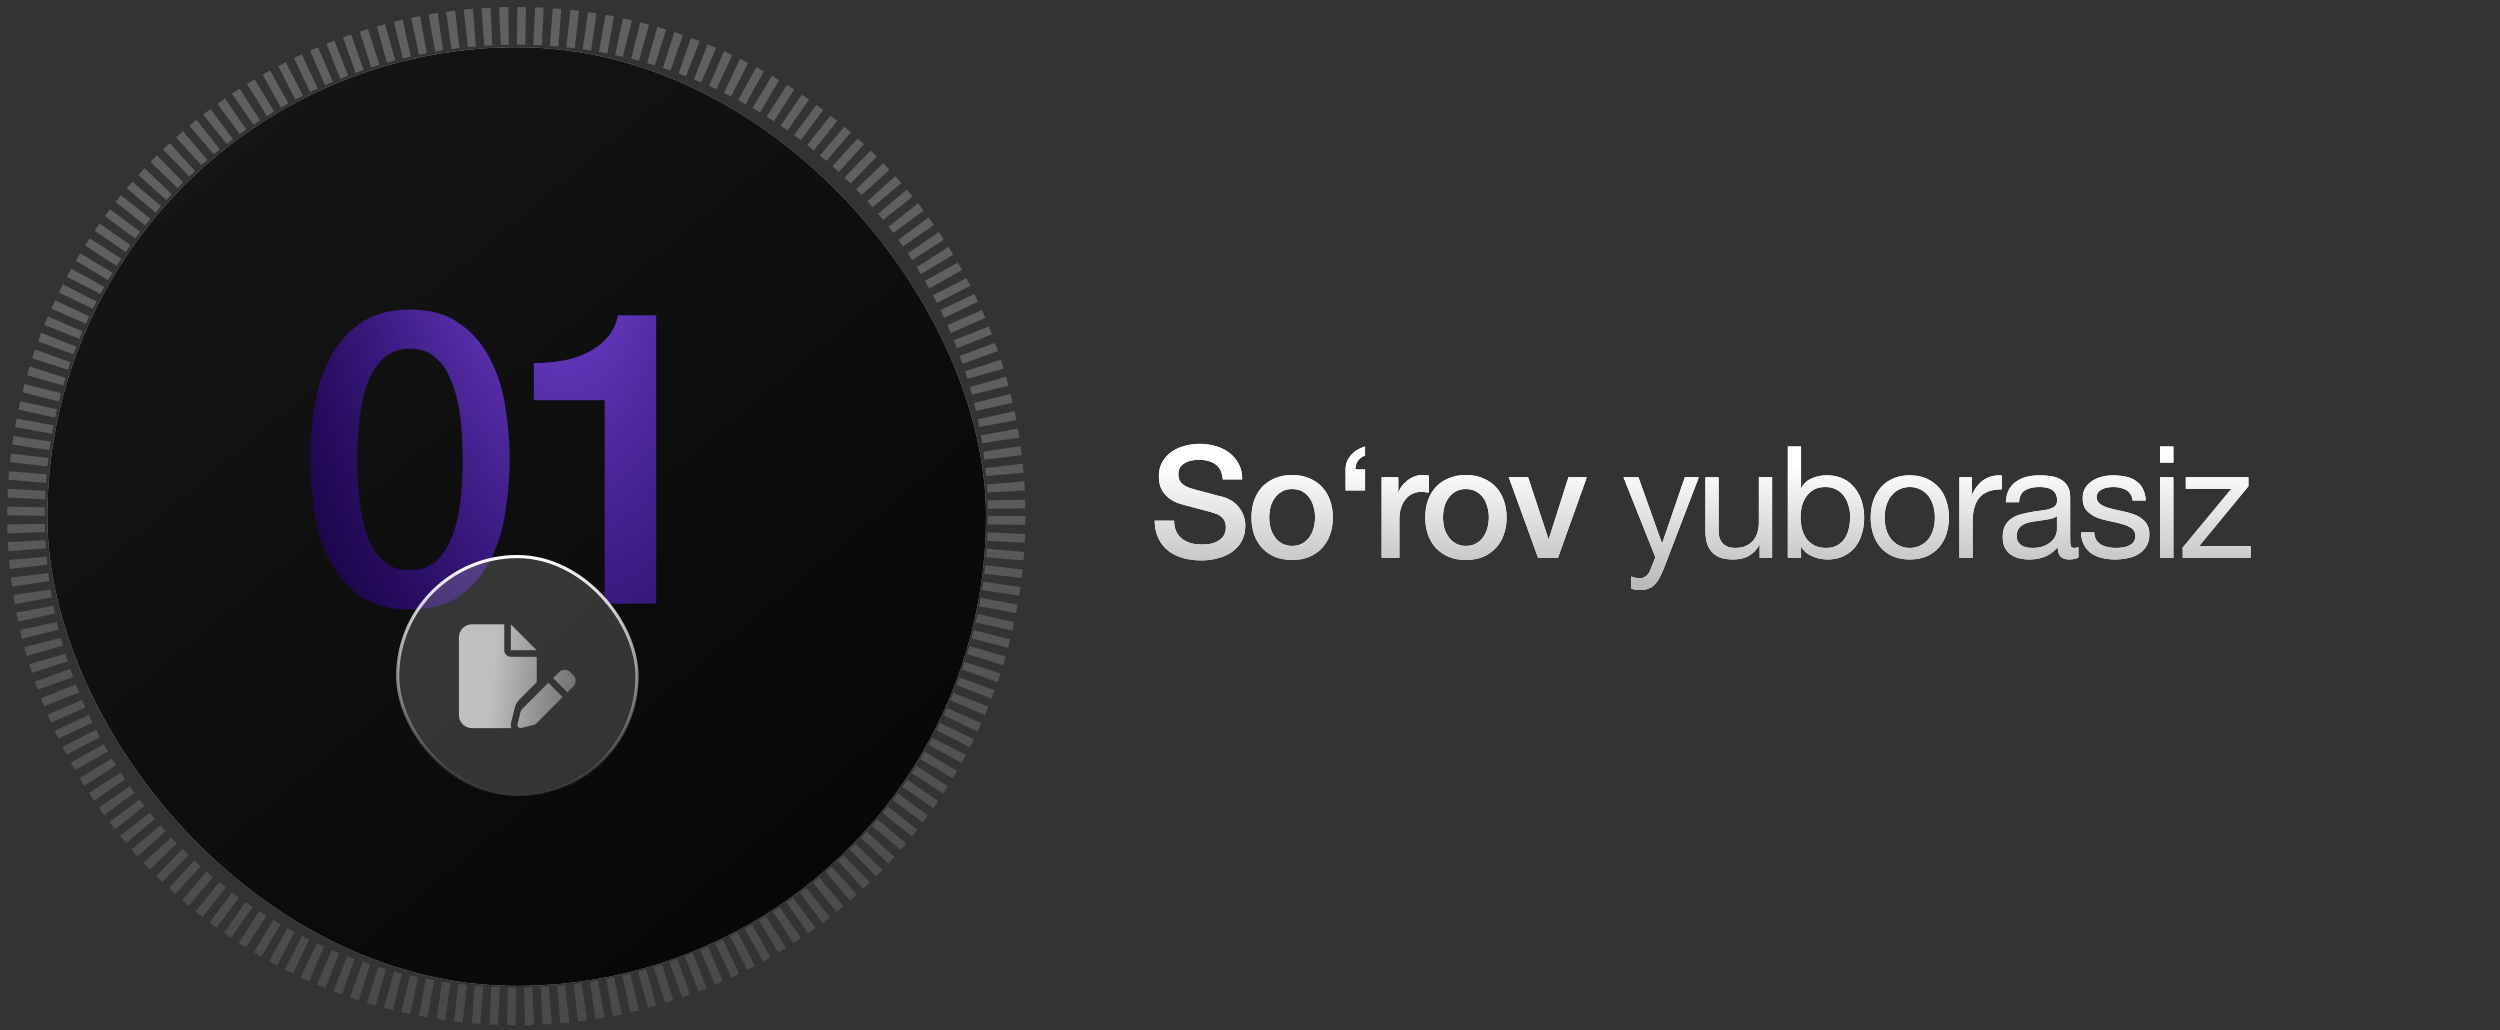 <?xml version="1.0" encoding="UTF-8"?> <svg xmlns="http://www.w3.org/2000/svg" width="330" height="136" viewBox="0 0 330 136" fill="none"><rect x="0" y="0" width="330" height="136" fill="#333333" stroke="none"/><circle cx="68.152" cy="68.125" r="64.724" stroke="url(#paint0_linear_0_1223)" stroke-opacity="0.22" stroke-width="4.971" stroke-dasharray="1.13 1.13"></circle><g clip-path="url(#clip0_0_1223)"><circle cx="68.202" cy="68.189" r="61.951" fill="#D9D9D9"></circle><circle cx="68.202" cy="68.189" r="61.951" fill="url(#paint1_linear_0_1223)"></circle><circle cx="68.202" cy="68.189" r="61.951" fill="black" fill-opacity="0.2"></circle><path d="M54.118 40.862C56.837 40.862 59.048 41.497 60.752 42.766C62.492 43.998 63.833 45.593 64.776 47.551C65.754 49.472 66.407 51.593 66.733 53.913C67.096 56.233 67.277 58.48 67.277 60.656C67.277 62.831 67.096 65.078 66.733 67.398C66.407 69.718 65.754 71.857 64.776 73.815C63.833 75.736 62.492 77.331 60.752 78.6C59.048 79.832 56.837 80.449 54.118 80.449C51.399 80.449 49.169 79.832 47.429 78.6C45.725 77.331 44.384 75.736 43.405 73.815C42.463 71.857 41.81 69.718 41.448 67.398C41.122 65.078 40.959 62.831 40.959 60.656C40.959 58.48 41.122 56.233 41.448 53.913C41.81 51.593 42.463 49.472 43.405 47.551C44.384 45.593 45.725 43.998 47.429 42.766C49.169 41.497 51.399 40.862 54.118 40.862ZM54.118 75.283C55.459 75.283 56.583 74.902 57.489 74.141C58.395 73.344 59.102 72.292 59.61 70.987C60.154 69.646 60.534 68.087 60.752 66.311C60.969 64.534 61.078 62.649 61.078 60.656C61.078 58.662 60.969 56.795 60.752 55.055C60.534 53.278 60.154 51.72 59.61 50.378C59.102 49.037 58.395 47.986 57.489 47.224C56.583 46.427 55.459 46.028 54.118 46.028C52.74 46.028 51.598 46.427 50.692 47.224C49.822 47.986 49.115 49.037 48.571 50.378C48.064 51.72 47.701 53.278 47.484 55.055C47.266 56.795 47.157 58.662 47.157 60.656C47.157 62.649 47.266 64.534 47.484 66.311C47.701 68.087 48.064 69.646 48.571 70.987C49.115 72.292 49.822 73.344 50.692 74.141C51.598 74.902 52.74 75.283 54.118 75.283ZM70.467 47.931C71.772 47.931 73.041 47.822 74.273 47.605C75.506 47.388 76.612 47.025 77.59 46.517C78.605 46.01 79.457 45.357 80.146 44.56C80.871 43.762 81.342 42.784 81.56 41.624H86.617V79.688H79.82V52.825H70.467V47.931Z" fill="#1A0545"></path><path d="M54.118 40.862C56.837 40.862 59.048 41.497 60.752 42.766C62.492 43.998 63.833 45.593 64.776 47.551C65.754 49.472 66.407 51.593 66.733 53.913C67.096 56.233 67.277 58.48 67.277 60.656C67.277 62.831 67.096 65.078 66.733 67.398C66.407 69.718 65.754 71.857 64.776 73.815C63.833 75.736 62.492 77.331 60.752 78.6C59.048 79.832 56.837 80.449 54.118 80.449C51.399 80.449 49.169 79.832 47.429 78.6C45.725 77.331 44.384 75.736 43.405 73.815C42.463 71.857 41.81 69.718 41.448 67.398C41.122 65.078 40.959 62.831 40.959 60.656C40.959 58.48 41.122 56.233 41.448 53.913C41.81 51.593 42.463 49.472 43.405 47.551C44.384 45.593 45.725 43.998 47.429 42.766C49.169 41.497 51.399 40.862 54.118 40.862ZM54.118 75.283C55.459 75.283 56.583 74.902 57.489 74.141C58.395 73.344 59.102 72.292 59.61 70.987C60.154 69.646 60.534 68.087 60.752 66.311C60.969 64.534 61.078 62.649 61.078 60.656C61.078 58.662 60.969 56.795 60.752 55.055C60.534 53.278 60.154 51.72 59.61 50.378C59.102 49.037 58.395 47.986 57.489 47.224C56.583 46.427 55.459 46.028 54.118 46.028C52.74 46.028 51.598 46.427 50.692 47.224C49.822 47.986 49.115 49.037 48.571 50.378C48.064 51.72 47.701 53.278 47.484 55.055C47.266 56.795 47.157 58.662 47.157 60.656C47.157 62.649 47.266 64.534 47.484 66.311C47.701 68.087 48.064 69.646 48.571 70.987C49.115 72.292 49.822 73.344 50.692 74.141C51.598 74.902 52.74 75.283 54.118 75.283ZM70.467 47.931C71.772 47.931 73.041 47.822 74.273 47.605C75.506 47.388 76.612 47.025 77.59 46.517C78.605 46.01 79.457 45.357 80.146 44.56C80.871 43.762 81.342 42.784 81.56 41.624H86.617V79.688H79.82V52.825H70.467V47.931Z" fill="url(#paint2_radial_0_1223)"></path><rect x="52.494" y="73.467" width="31.587" height="31.587" rx="15.793" fill="#B1B1B1" fill-opacity="0.25"></rect><rect x="52.494" y="73.467" width="31.587" height="31.587" rx="15.793" stroke="url(#paint3_linear_0_1223)" stroke-width="0.417"></rect><g clip-path="url(#clip1_0_1223)"><path d="M60.573 84.118C60.573 83.172 61.342 82.403 62.287 82.403H66.573V85.832C66.573 86.306 66.956 86.689 67.43 86.689H70.859V90.056L68.534 92.381C68.258 92.657 68.065 93 67.971 93.377L67.47 95.384C67.409 95.63 67.422 95.887 67.505 96.12L62.287 96.118C61.342 96.118 60.573 95.349 60.573 94.403V84.118ZM70.859 85.832H67.43V82.403L70.859 85.832ZM75.3 88.717L75.686 89.102C76.103 89.52 76.103 90.198 75.686 90.618L74.898 91.406L72.996 89.504L73.784 88.717C74.202 88.299 74.879 88.299 75.3 88.717ZM68.928 93.573L72.388 90.112L74.29 92.014L70.829 95.472C70.719 95.582 70.583 95.66 70.43 95.697L68.82 96.099C68.673 96.136 68.52 96.094 68.413 95.986C68.306 95.879 68.263 95.727 68.301 95.579L68.703 93.969C68.74 93.819 68.818 93.68 68.928 93.57V93.573Z" fill="black"></path><path d="M60.573 84.118C60.573 83.172 61.342 82.403 62.287 82.403H66.573V85.832C66.573 86.306 66.956 86.689 67.43 86.689H70.859V90.056L68.534 92.381C68.258 92.657 68.065 93 67.971 93.377L67.47 95.384C67.409 95.63 67.422 95.887 67.505 96.12L62.287 96.118C61.342 96.118 60.573 95.349 60.573 94.403V84.118ZM70.859 85.832H67.43V82.403L70.859 85.832ZM75.3 88.717L75.686 89.102C76.103 89.52 76.103 90.198 75.686 90.618L74.898 91.406L72.996 89.504L73.784 88.717C74.202 88.299 74.879 88.299 75.3 88.717ZM68.928 93.573L72.388 90.112L74.29 92.014L70.829 95.472C70.719 95.582 70.583 95.66 70.43 95.697L68.82 96.099C68.673 96.136 68.52 96.094 68.413 95.986C68.306 95.879 68.263 95.727 68.301 95.579L68.703 93.969C68.74 93.819 68.818 93.68 68.928 93.57V93.573Z" fill="url(#paint4_linear_0_1223)" fill-opacity="0.75"></path></g></g><path d="M154.983 68.729C154.983 69.291 155.079 69.771 155.271 70.169C155.463 70.567 155.73 70.896 156.073 71.156C156.416 71.403 156.807 71.588 157.246 71.712C157.698 71.822 158.185 71.876 158.706 71.876C159.269 71.876 159.749 71.815 160.146 71.691C160.544 71.554 160.866 71.383 161.113 71.177C161.36 70.971 161.538 70.738 161.648 70.478C161.758 70.203 161.813 69.929 161.813 69.655C161.813 69.092 161.682 68.681 161.422 68.42C161.175 68.146 160.901 67.954 160.599 67.844C160.078 67.652 159.468 67.474 158.768 67.31C158.082 67.131 157.232 66.905 156.217 66.631C155.586 66.466 155.058 66.254 154.633 65.993C154.222 65.719 153.893 65.417 153.646 65.088C153.399 64.759 153.221 64.409 153.111 64.039C153.015 63.668 152.967 63.291 152.967 62.907C152.967 62.167 153.118 61.529 153.42 60.994C153.735 60.446 154.146 59.993 154.654 59.636C155.161 59.28 155.737 59.019 156.382 58.855C157.026 58.676 157.678 58.587 158.336 58.587C159.104 58.587 159.824 58.69 160.496 58.896C161.182 59.088 161.778 59.383 162.286 59.78C162.807 60.178 163.218 60.672 163.52 61.262C163.822 61.838 163.973 62.51 163.973 63.278H161.401C161.333 62.331 161.01 61.666 160.434 61.282C159.858 60.884 159.125 60.686 158.233 60.686C157.932 60.686 157.623 60.72 157.308 60.788C156.992 60.843 156.704 60.946 156.444 61.097C156.183 61.234 155.964 61.426 155.785 61.673C155.621 61.92 155.538 62.228 155.538 62.599C155.538 63.12 155.696 63.531 156.012 63.833C156.341 64.121 156.766 64.34 157.287 64.491C157.342 64.505 157.554 64.567 157.925 64.676C158.309 64.772 158.734 64.882 159.2 65.006C159.666 65.129 160.119 65.252 160.558 65.376C161.01 65.486 161.333 65.568 161.525 65.623C162.005 65.774 162.423 65.979 162.78 66.24C163.136 66.5 163.431 66.802 163.664 67.145C163.911 67.474 164.089 67.831 164.199 68.215C164.322 68.599 164.384 68.983 164.384 69.367C164.384 70.19 164.213 70.896 163.87 71.486C163.541 72.062 163.102 72.535 162.553 72.905C162.005 73.275 161.381 73.543 160.681 73.707C159.982 73.886 159.269 73.975 158.542 73.975C157.705 73.975 156.917 73.872 156.176 73.666C155.436 73.46 154.791 73.145 154.242 72.72C153.694 72.295 153.255 71.753 152.926 71.095C152.597 70.423 152.425 69.634 152.412 68.729H154.983ZM170.565 73.913C169.714 73.913 168.953 73.776 168.281 73.502C167.623 73.214 167.061 72.823 166.594 72.329C166.142 71.835 165.792 71.246 165.545 70.56C165.312 69.874 165.195 69.12 165.195 68.297C165.195 67.488 165.312 66.74 165.545 66.055C165.792 65.369 166.142 64.779 166.594 64.286C167.061 63.792 167.623 63.408 168.281 63.134C168.953 62.846 169.714 62.702 170.565 62.702C171.415 62.702 172.169 62.846 172.827 63.134C173.499 63.408 174.062 63.792 174.514 64.286C174.981 64.779 175.33 65.369 175.563 66.055C175.81 66.74 175.934 67.488 175.934 68.297C175.934 69.12 175.81 69.874 175.563 70.56C175.33 71.246 174.981 71.835 174.514 72.329C174.062 72.823 173.499 73.214 172.827 73.502C172.169 73.776 171.415 73.913 170.565 73.913ZM170.565 72.062C171.086 72.062 171.538 71.952 171.922 71.732C172.306 71.513 172.622 71.225 172.869 70.868C173.115 70.512 173.294 70.114 173.403 69.675C173.527 69.223 173.589 68.763 173.589 68.297C173.589 67.844 173.527 67.392 173.403 66.939C173.294 66.487 173.115 66.089 172.869 65.746C172.622 65.39 172.306 65.102 171.922 64.882C171.538 64.663 171.086 64.553 170.565 64.553C170.043 64.553 169.591 64.663 169.207 64.882C168.823 65.102 168.507 65.39 168.261 65.746C168.014 66.089 167.829 66.487 167.705 66.939C167.595 67.392 167.541 67.844 167.541 68.297C167.541 68.763 167.595 69.223 167.705 69.675C167.829 70.114 168.014 70.512 168.261 70.868C168.507 71.225 168.823 71.513 169.207 71.732C169.591 71.952 170.043 72.062 170.565 72.062ZM180.187 60.13C179.776 60.281 179.46 60.514 179.241 60.83C179.035 61.145 178.932 61.522 178.932 61.961H180.187V64.738H177.616V61.961C177.616 61.577 177.684 61.22 177.822 60.891C177.959 60.562 178.144 60.274 178.377 60.027C178.61 59.767 178.878 59.547 179.179 59.369C179.495 59.191 179.831 59.047 180.187 58.937V60.13ZM182.374 62.99H184.576V65.047H184.617C184.685 64.759 184.816 64.478 185.008 64.203C185.213 63.929 185.453 63.682 185.728 63.463C186.016 63.23 186.331 63.044 186.674 62.907C187.017 62.77 187.366 62.702 187.723 62.702C187.997 62.702 188.182 62.708 188.278 62.722C188.388 62.736 188.498 62.75 188.608 62.763V65.026C188.443 64.999 188.272 64.978 188.093 64.964C187.929 64.937 187.764 64.923 187.6 64.923C187.202 64.923 186.825 65.006 186.468 65.17C186.125 65.321 185.824 65.554 185.563 65.87C185.302 66.171 185.097 66.548 184.946 67.001C184.795 67.454 184.72 67.975 184.72 68.564V73.625H182.374V62.99ZM193.503 73.913C192.653 73.913 191.892 73.776 191.22 73.502C190.562 73.214 189.999 72.823 189.533 72.329C189.08 71.835 188.731 71.246 188.484 70.56C188.251 69.874 188.134 69.12 188.134 68.297C188.134 67.488 188.251 66.74 188.484 66.055C188.731 65.369 189.08 64.779 189.533 64.286C189.999 63.792 190.562 63.408 191.22 63.134C191.892 62.846 192.653 62.702 193.503 62.702C194.354 62.702 195.108 62.846 195.766 63.134C196.438 63.408 197 63.792 197.453 64.286C197.919 64.779 198.269 65.369 198.502 66.055C198.749 66.74 198.872 67.488 198.872 68.297C198.872 69.12 198.749 69.874 198.502 70.56C198.269 71.246 197.919 71.835 197.453 72.329C197 72.823 196.438 73.214 195.766 73.502C195.108 73.776 194.354 73.913 193.503 73.913ZM193.503 72.062C194.024 72.062 194.477 71.952 194.861 71.732C195.245 71.513 195.56 71.225 195.807 70.868C196.054 70.512 196.232 70.114 196.342 69.675C196.466 69.223 196.527 68.763 196.527 68.297C196.527 67.844 196.466 67.392 196.342 66.939C196.232 66.487 196.054 66.089 195.807 65.746C195.56 65.39 195.245 65.102 194.861 64.882C194.477 64.663 194.024 64.553 193.503 64.553C192.982 64.553 192.53 64.663 192.146 64.882C191.762 65.102 191.446 65.39 191.199 65.746C190.952 66.089 190.767 66.487 190.644 66.939C190.534 67.392 190.479 67.844 190.479 68.297C190.479 68.763 190.534 69.223 190.644 69.675C190.767 70.114 190.952 70.512 191.199 70.868C191.446 71.225 191.762 71.513 192.146 71.732C192.53 71.952 192.982 72.062 193.503 72.062ZM199.156 62.99H201.707L204.401 71.156H204.443L207.035 62.99H209.462L205.656 73.625H203.023L199.156 62.99ZM219.622 75.044C219.416 75.566 219.21 76.004 219.005 76.361C218.813 76.718 218.593 77.006 218.346 77.225C218.113 77.458 217.846 77.623 217.544 77.719C217.256 77.828 216.92 77.883 216.536 77.883C216.33 77.883 216.125 77.87 215.919 77.842C215.713 77.815 215.514 77.767 215.322 77.698V76.094C215.473 76.162 215.645 76.217 215.837 76.258C216.042 76.313 216.214 76.34 216.351 76.34C216.707 76.34 217.002 76.251 217.235 76.073C217.482 75.908 217.667 75.668 217.791 75.353L218.511 73.563L214.294 62.99H216.269L219.375 71.691H219.416L222.399 62.99H224.25L219.622 75.044ZM233.919 73.625H232.273V71.938H232.232C231.862 72.596 231.389 73.083 230.813 73.399C230.237 73.7 229.558 73.851 228.776 73.851C228.077 73.851 227.494 73.762 227.027 73.584C226.561 73.392 226.184 73.124 225.896 72.782C225.608 72.439 225.402 72.034 225.279 71.568C225.169 71.088 225.114 70.56 225.114 69.984V62.99H226.863V70.19C226.863 70.848 227.055 71.369 227.439 71.753C227.823 72.137 228.351 72.329 229.023 72.329C229.558 72.329 230.017 72.247 230.401 72.082C230.799 71.918 231.128 71.684 231.389 71.383C231.649 71.081 231.841 70.731 231.965 70.334C232.102 69.922 232.17 69.476 232.17 68.996V62.99H233.919V73.625ZM235.99 58.937H237.738V64.43H237.779C238.067 63.84 238.52 63.415 239.137 63.154C239.754 62.88 240.433 62.743 241.174 62.743C241.997 62.743 242.71 62.894 243.313 63.195C243.93 63.497 244.438 63.908 244.835 64.43C245.247 64.937 245.555 65.527 245.761 66.199C245.967 66.871 246.07 67.584 246.07 68.338C246.07 69.092 245.967 69.806 245.761 70.478C245.569 71.15 245.267 71.739 244.856 72.247C244.458 72.74 243.951 73.131 243.334 73.419C242.73 73.707 242.024 73.851 241.215 73.851C240.954 73.851 240.659 73.824 240.33 73.769C240.015 73.714 239.699 73.625 239.384 73.502C239.069 73.378 238.767 73.214 238.479 73.008C238.205 72.788 237.971 72.521 237.779 72.206H237.738V73.625H235.99V58.937ZM244.218 68.215C244.218 67.721 244.15 67.241 244.013 66.775C243.889 66.295 243.69 65.87 243.416 65.499C243.155 65.129 242.813 64.834 242.387 64.615C241.976 64.395 241.489 64.286 240.927 64.286C240.337 64.286 239.837 64.402 239.425 64.635C239.014 64.868 238.678 65.177 238.417 65.561C238.157 65.931 237.965 66.356 237.841 66.836C237.731 67.316 237.677 67.803 237.677 68.297C237.677 68.818 237.738 69.326 237.862 69.819C237.985 70.299 238.177 70.724 238.438 71.095C238.712 71.465 239.062 71.767 239.487 72C239.912 72.219 240.426 72.329 241.03 72.329C241.633 72.329 242.134 72.212 242.531 71.979C242.943 71.746 243.272 71.438 243.519 71.054C243.766 70.67 243.944 70.231 244.054 69.737C244.163 69.243 244.218 68.736 244.218 68.215ZM248.78 68.318C248.78 68.962 248.863 69.538 249.027 70.046C249.206 70.539 249.446 70.958 249.747 71.3C250.049 71.63 250.399 71.883 250.796 72.062C251.208 72.24 251.64 72.329 252.092 72.329C252.545 72.329 252.97 72.24 253.368 72.062C253.779 71.883 254.136 71.63 254.438 71.3C254.739 70.958 254.972 70.539 255.137 70.046C255.315 69.538 255.404 68.962 255.404 68.318C255.404 67.673 255.315 67.104 255.137 66.61C254.972 66.103 254.739 65.678 254.438 65.335C254.136 64.992 253.779 64.731 253.368 64.553C252.97 64.375 252.545 64.286 252.092 64.286C251.64 64.286 251.208 64.375 250.796 64.553C250.399 64.731 250.049 64.992 249.747 65.335C249.446 65.678 249.206 66.103 249.027 66.61C248.863 67.104 248.78 67.673 248.78 68.318ZM246.929 68.318C246.929 67.536 247.039 66.809 247.258 66.137C247.478 65.451 247.807 64.862 248.246 64.368C248.684 63.86 249.226 63.463 249.871 63.175C250.515 62.887 251.256 62.743 252.092 62.743C252.943 62.743 253.683 62.887 254.314 63.175C254.959 63.463 255.5 63.86 255.939 64.368C256.378 64.862 256.707 65.451 256.927 66.137C257.146 66.809 257.256 67.536 257.256 68.318C257.256 69.099 257.146 69.826 256.927 70.498C256.707 71.17 256.378 71.76 255.939 72.267C255.5 72.761 254.959 73.152 254.314 73.44C253.683 73.714 252.943 73.851 252.092 73.851C251.256 73.851 250.515 73.714 249.871 73.44C249.226 73.152 248.684 72.761 248.246 72.267C247.807 71.76 247.478 71.17 247.258 70.498C247.039 69.826 246.929 69.099 246.929 68.318ZM258.639 62.99H260.284V65.232H260.326C260.751 64.368 261.272 63.73 261.889 63.319C262.506 62.907 263.288 62.715 264.234 62.743V64.594C263.535 64.594 262.938 64.69 262.444 64.882C261.951 65.074 261.553 65.355 261.251 65.726C260.95 66.096 260.73 66.548 260.593 67.083C260.456 67.604 260.387 68.208 260.387 68.894V73.625H258.639V62.99ZM274.355 73.584C274.054 73.762 273.635 73.851 273.101 73.851C272.648 73.851 272.285 73.728 272.01 73.481C271.75 73.22 271.619 72.802 271.619 72.226C271.139 72.802 270.577 73.22 269.933 73.481C269.302 73.728 268.616 73.851 267.875 73.851C267.395 73.851 266.936 73.796 266.497 73.687C266.072 73.577 265.702 73.406 265.386 73.172C265.071 72.939 264.817 72.638 264.625 72.267C264.447 71.883 264.358 71.424 264.358 70.889C264.358 70.286 264.461 69.792 264.666 69.408C264.872 69.024 265.139 68.715 265.469 68.482C265.811 68.235 266.195 68.05 266.621 67.927C267.059 67.803 267.505 67.7 267.958 67.618C268.438 67.522 268.89 67.454 269.315 67.412C269.754 67.358 270.138 67.289 270.467 67.207C270.797 67.111 271.057 66.98 271.249 66.816C271.441 66.638 271.537 66.384 271.537 66.055C271.537 65.671 271.462 65.362 271.311 65.129C271.174 64.896 270.989 64.718 270.755 64.594C270.536 64.471 270.282 64.388 269.994 64.347C269.72 64.306 269.446 64.286 269.171 64.286C268.431 64.286 267.814 64.43 267.32 64.718C266.826 64.992 266.559 65.52 266.518 66.302H264.769C264.797 65.643 264.934 65.088 265.181 64.635C265.427 64.183 265.757 63.819 266.168 63.545C266.579 63.257 267.046 63.051 267.567 62.928C268.102 62.804 268.671 62.743 269.274 62.743C269.754 62.743 270.227 62.777 270.694 62.846C271.174 62.914 271.606 63.058 271.99 63.278C272.374 63.483 272.682 63.778 272.915 64.162C273.149 64.546 273.265 65.047 273.265 65.664V71.136C273.265 71.547 273.286 71.849 273.327 72.041C273.382 72.233 273.546 72.329 273.821 72.329C273.971 72.329 274.15 72.295 274.355 72.226V73.584ZM271.517 68.132C271.297 68.297 271.009 68.42 270.653 68.503C270.296 68.571 269.919 68.633 269.521 68.688C269.137 68.729 268.746 68.784 268.349 68.852C267.951 68.907 267.594 69.003 267.279 69.14C266.963 69.278 266.703 69.476 266.497 69.737C266.305 69.984 266.209 70.327 266.209 70.766C266.209 71.054 266.264 71.3 266.374 71.506C266.497 71.698 266.648 71.856 266.826 71.979C267.018 72.103 267.238 72.192 267.485 72.247C267.731 72.302 267.992 72.329 268.266 72.329C268.842 72.329 269.336 72.254 269.747 72.103C270.159 71.938 270.495 71.739 270.755 71.506C271.016 71.259 271.208 70.999 271.331 70.724C271.455 70.436 271.517 70.169 271.517 69.922V68.132ZM276.435 70.272C276.449 70.656 276.538 70.985 276.703 71.259C276.867 71.52 277.08 71.732 277.341 71.897C277.615 72.048 277.917 72.158 278.246 72.226C278.589 72.295 278.938 72.329 279.295 72.329C279.569 72.329 279.857 72.308 280.159 72.267C280.461 72.226 280.735 72.151 280.982 72.041C281.242 71.931 281.455 71.774 281.619 71.568C281.784 71.348 281.866 71.074 281.866 70.745C281.866 70.292 281.695 69.95 281.352 69.716C281.009 69.483 280.577 69.298 280.056 69.161C279.549 69.01 278.993 68.88 278.39 68.77C277.786 68.647 277.224 68.482 276.703 68.276C276.195 68.057 275.77 67.755 275.427 67.371C275.085 66.987 274.913 66.452 274.913 65.767C274.913 65.232 275.03 64.772 275.263 64.388C275.51 64.004 275.818 63.696 276.189 63.463C276.573 63.216 276.998 63.038 277.464 62.928C277.944 62.804 278.417 62.743 278.883 62.743C279.487 62.743 280.042 62.798 280.55 62.907C281.057 63.003 281.503 63.182 281.887 63.442C282.285 63.689 282.6 64.032 282.833 64.471C283.066 64.896 283.203 65.431 283.245 66.075H281.496C281.469 65.732 281.379 65.451 281.229 65.232C281.078 64.999 280.886 64.814 280.653 64.676C280.419 64.539 280.159 64.443 279.871 64.388C279.597 64.32 279.315 64.286 279.027 64.286C278.767 64.286 278.499 64.306 278.225 64.347C277.965 64.388 277.725 64.464 277.505 64.574C277.286 64.67 277.107 64.807 276.97 64.985C276.833 65.15 276.765 65.369 276.765 65.643C276.765 65.945 276.867 66.199 277.073 66.404C277.293 66.596 277.567 66.761 277.896 66.898C278.225 67.022 278.595 67.131 279.007 67.227C279.418 67.31 279.83 67.399 280.241 67.495C280.68 67.591 281.105 67.707 281.517 67.844C281.942 67.982 282.312 68.167 282.627 68.4C282.957 68.619 283.217 68.9 283.409 69.243C283.615 69.586 283.718 70.011 283.718 70.519C283.718 71.163 283.581 71.698 283.306 72.123C283.046 72.548 282.696 72.891 282.257 73.152C281.832 73.412 281.345 73.591 280.797 73.687C280.262 73.796 279.727 73.851 279.192 73.851C278.602 73.851 278.04 73.79 277.505 73.666C276.97 73.543 276.497 73.344 276.086 73.07C275.674 72.782 275.345 72.411 275.098 71.959C274.851 71.492 274.714 70.93 274.687 70.272H276.435ZM286.886 61.076H285.137V58.937H286.886V61.076ZM285.137 62.99H286.886V73.625H285.137V62.99ZM288.113 72.288L294.532 64.532H288.525V62.99H296.795V64.183L290.294 72.082H297.083V73.625H288.113V72.288Z" fill="white"></path><path d="M154.983 68.729C154.983 69.291 155.079 69.771 155.271 70.169C155.463 70.567 155.73 70.896 156.073 71.156C156.416 71.403 156.807 71.588 157.246 71.712C157.698 71.822 158.185 71.876 158.706 71.876C159.269 71.876 159.749 71.815 160.146 71.691C160.544 71.554 160.866 71.383 161.113 71.177C161.36 70.971 161.538 70.738 161.648 70.478C161.758 70.203 161.813 69.929 161.813 69.655C161.813 69.092 161.682 68.681 161.422 68.42C161.175 68.146 160.901 67.954 160.599 67.844C160.078 67.652 159.468 67.474 158.768 67.31C158.082 67.131 157.232 66.905 156.217 66.631C155.586 66.466 155.058 66.254 154.633 65.993C154.222 65.719 153.893 65.417 153.646 65.088C153.399 64.759 153.221 64.409 153.111 64.039C153.015 63.668 152.967 63.291 152.967 62.907C152.967 62.167 153.118 61.529 153.42 60.994C153.735 60.446 154.146 59.993 154.654 59.636C155.161 59.28 155.737 59.019 156.382 58.855C157.026 58.676 157.678 58.587 158.336 58.587C159.104 58.587 159.824 58.69 160.496 58.896C161.182 59.088 161.778 59.383 162.286 59.78C162.807 60.178 163.218 60.672 163.52 61.262C163.822 61.838 163.973 62.51 163.973 63.278H161.401C161.333 62.331 161.01 61.666 160.434 61.282C159.858 60.884 159.125 60.686 158.233 60.686C157.932 60.686 157.623 60.72 157.308 60.788C156.992 60.843 156.704 60.946 156.444 61.097C156.183 61.234 155.964 61.426 155.785 61.673C155.621 61.92 155.538 62.228 155.538 62.599C155.538 63.12 155.696 63.531 156.012 63.833C156.341 64.121 156.766 64.34 157.287 64.491C157.342 64.505 157.554 64.567 157.925 64.676C158.309 64.772 158.734 64.882 159.2 65.006C159.666 65.129 160.119 65.252 160.558 65.376C161.01 65.486 161.333 65.568 161.525 65.623C162.005 65.774 162.423 65.979 162.78 66.24C163.136 66.5 163.431 66.802 163.664 67.145C163.911 67.474 164.089 67.831 164.199 68.215C164.322 68.599 164.384 68.983 164.384 69.367C164.384 70.19 164.213 70.896 163.87 71.486C163.541 72.062 163.102 72.535 162.553 72.905C162.005 73.275 161.381 73.543 160.681 73.707C159.982 73.886 159.269 73.975 158.542 73.975C157.705 73.975 156.917 73.872 156.176 73.666C155.436 73.46 154.791 73.145 154.242 72.72C153.694 72.295 153.255 71.753 152.926 71.095C152.597 70.423 152.425 69.634 152.412 68.729H154.983ZM170.565 73.913C169.714 73.913 168.953 73.776 168.281 73.502C167.623 73.214 167.061 72.823 166.594 72.329C166.142 71.835 165.792 71.246 165.545 70.56C165.312 69.874 165.195 69.12 165.195 68.297C165.195 67.488 165.312 66.74 165.545 66.055C165.792 65.369 166.142 64.779 166.594 64.286C167.061 63.792 167.623 63.408 168.281 63.134C168.953 62.846 169.714 62.702 170.565 62.702C171.415 62.702 172.169 62.846 172.827 63.134C173.499 63.408 174.062 63.792 174.514 64.286C174.981 64.779 175.33 65.369 175.563 66.055C175.81 66.74 175.934 67.488 175.934 68.297C175.934 69.12 175.81 69.874 175.563 70.56C175.33 71.246 174.981 71.835 174.514 72.329C174.062 72.823 173.499 73.214 172.827 73.502C172.169 73.776 171.415 73.913 170.565 73.913ZM170.565 72.062C171.086 72.062 171.538 71.952 171.922 71.732C172.306 71.513 172.622 71.225 172.869 70.868C173.115 70.512 173.294 70.114 173.403 69.675C173.527 69.223 173.589 68.763 173.589 68.297C173.589 67.844 173.527 67.392 173.403 66.939C173.294 66.487 173.115 66.089 172.869 65.746C172.622 65.39 172.306 65.102 171.922 64.882C171.538 64.663 171.086 64.553 170.565 64.553C170.043 64.553 169.591 64.663 169.207 64.882C168.823 65.102 168.507 65.39 168.261 65.746C168.014 66.089 167.829 66.487 167.705 66.939C167.595 67.392 167.541 67.844 167.541 68.297C167.541 68.763 167.595 69.223 167.705 69.675C167.829 70.114 168.014 70.512 168.261 70.868C168.507 71.225 168.823 71.513 169.207 71.732C169.591 71.952 170.043 72.062 170.565 72.062ZM180.187 60.13C179.776 60.281 179.46 60.514 179.241 60.83C179.035 61.145 178.932 61.522 178.932 61.961H180.187V64.738H177.616V61.961C177.616 61.577 177.684 61.22 177.822 60.891C177.959 60.562 178.144 60.274 178.377 60.027C178.61 59.767 178.878 59.547 179.179 59.369C179.495 59.191 179.831 59.047 180.187 58.937V60.13ZM182.374 62.99H184.576V65.047H184.617C184.685 64.759 184.816 64.478 185.008 64.203C185.213 63.929 185.453 63.682 185.728 63.463C186.016 63.23 186.331 63.044 186.674 62.907C187.017 62.77 187.366 62.702 187.723 62.702C187.997 62.702 188.182 62.708 188.278 62.722C188.388 62.736 188.498 62.75 188.608 62.763V65.026C188.443 64.999 188.272 64.978 188.093 64.964C187.929 64.937 187.764 64.923 187.6 64.923C187.202 64.923 186.825 65.006 186.468 65.17C186.125 65.321 185.824 65.554 185.563 65.87C185.302 66.171 185.097 66.548 184.946 67.001C184.795 67.454 184.72 67.975 184.72 68.564V73.625H182.374V62.99ZM193.503 73.913C192.653 73.913 191.892 73.776 191.22 73.502C190.562 73.214 189.999 72.823 189.533 72.329C189.08 71.835 188.731 71.246 188.484 70.56C188.251 69.874 188.134 69.12 188.134 68.297C188.134 67.488 188.251 66.74 188.484 66.055C188.731 65.369 189.08 64.779 189.533 64.286C189.999 63.792 190.562 63.408 191.22 63.134C191.892 62.846 192.653 62.702 193.503 62.702C194.354 62.702 195.108 62.846 195.766 63.134C196.438 63.408 197 63.792 197.453 64.286C197.919 64.779 198.269 65.369 198.502 66.055C198.749 66.74 198.872 67.488 198.872 68.297C198.872 69.12 198.749 69.874 198.502 70.56C198.269 71.246 197.919 71.835 197.453 72.329C197 72.823 196.438 73.214 195.766 73.502C195.108 73.776 194.354 73.913 193.503 73.913ZM193.503 72.062C194.024 72.062 194.477 71.952 194.861 71.732C195.245 71.513 195.56 71.225 195.807 70.868C196.054 70.512 196.232 70.114 196.342 69.675C196.466 69.223 196.527 68.763 196.527 68.297C196.527 67.844 196.466 67.392 196.342 66.939C196.232 66.487 196.054 66.089 195.807 65.746C195.56 65.39 195.245 65.102 194.861 64.882C194.477 64.663 194.024 64.553 193.503 64.553C192.982 64.553 192.53 64.663 192.146 64.882C191.762 65.102 191.446 65.39 191.199 65.746C190.952 66.089 190.767 66.487 190.644 66.939C190.534 67.392 190.479 67.844 190.479 68.297C190.479 68.763 190.534 69.223 190.644 69.675C190.767 70.114 190.952 70.512 191.199 70.868C191.446 71.225 191.762 71.513 192.146 71.732C192.53 71.952 192.982 72.062 193.503 72.062ZM199.156 62.99H201.707L204.401 71.156H204.443L207.035 62.99H209.462L205.656 73.625H203.023L199.156 62.99ZM219.622 75.044C219.416 75.566 219.21 76.004 219.005 76.361C218.813 76.718 218.593 77.006 218.346 77.225C218.113 77.458 217.846 77.623 217.544 77.719C217.256 77.828 216.92 77.883 216.536 77.883C216.33 77.883 216.125 77.87 215.919 77.842C215.713 77.815 215.514 77.767 215.322 77.698V76.094C215.473 76.162 215.645 76.217 215.837 76.258C216.042 76.313 216.214 76.34 216.351 76.34C216.707 76.34 217.002 76.251 217.235 76.073C217.482 75.908 217.667 75.668 217.791 75.353L218.511 73.563L214.294 62.99H216.269L219.375 71.691H219.416L222.399 62.99H224.25L219.622 75.044ZM233.919 73.625H232.273V71.938H232.232C231.862 72.596 231.389 73.083 230.813 73.399C230.237 73.7 229.558 73.851 228.776 73.851C228.077 73.851 227.494 73.762 227.027 73.584C226.561 73.392 226.184 73.124 225.896 72.782C225.608 72.439 225.402 72.034 225.279 71.568C225.169 71.088 225.114 70.56 225.114 69.984V62.99H226.863V70.19C226.863 70.848 227.055 71.369 227.439 71.753C227.823 72.137 228.351 72.329 229.023 72.329C229.558 72.329 230.017 72.247 230.401 72.082C230.799 71.918 231.128 71.684 231.389 71.383C231.649 71.081 231.841 70.731 231.965 70.334C232.102 69.922 232.17 69.476 232.17 68.996V62.99H233.919V73.625ZM235.99 58.937H237.738V64.43H237.779C238.067 63.84 238.52 63.415 239.137 63.154C239.754 62.88 240.433 62.743 241.174 62.743C241.997 62.743 242.71 62.894 243.313 63.195C243.93 63.497 244.438 63.908 244.835 64.43C245.247 64.937 245.555 65.527 245.761 66.199C245.967 66.871 246.07 67.584 246.07 68.338C246.07 69.092 245.967 69.806 245.761 70.478C245.569 71.15 245.267 71.739 244.856 72.247C244.458 72.74 243.951 73.131 243.334 73.419C242.73 73.707 242.024 73.851 241.215 73.851C240.954 73.851 240.659 73.824 240.33 73.769C240.015 73.714 239.699 73.625 239.384 73.502C239.069 73.378 238.767 73.214 238.479 73.008C238.205 72.788 237.971 72.521 237.779 72.206H237.738V73.625H235.99V58.937ZM244.218 68.215C244.218 67.721 244.15 67.241 244.013 66.775C243.889 66.295 243.69 65.87 243.416 65.499C243.155 65.129 242.813 64.834 242.387 64.615C241.976 64.395 241.489 64.286 240.927 64.286C240.337 64.286 239.837 64.402 239.425 64.635C239.014 64.868 238.678 65.177 238.417 65.561C238.157 65.931 237.965 66.356 237.841 66.836C237.731 67.316 237.677 67.803 237.677 68.297C237.677 68.818 237.738 69.326 237.862 69.819C237.985 70.299 238.177 70.724 238.438 71.095C238.712 71.465 239.062 71.767 239.487 72C239.912 72.219 240.426 72.329 241.03 72.329C241.633 72.329 242.134 72.212 242.531 71.979C242.943 71.746 243.272 71.438 243.519 71.054C243.766 70.67 243.944 70.231 244.054 69.737C244.163 69.243 244.218 68.736 244.218 68.215ZM248.78 68.318C248.78 68.962 248.863 69.538 249.027 70.046C249.206 70.539 249.446 70.958 249.747 71.3C250.049 71.63 250.399 71.883 250.796 72.062C251.208 72.24 251.64 72.329 252.092 72.329C252.545 72.329 252.97 72.24 253.368 72.062C253.779 71.883 254.136 71.63 254.438 71.3C254.739 70.958 254.972 70.539 255.137 70.046C255.315 69.538 255.404 68.962 255.404 68.318C255.404 67.673 255.315 67.104 255.137 66.61C254.972 66.103 254.739 65.678 254.438 65.335C254.136 64.992 253.779 64.731 253.368 64.553C252.97 64.375 252.545 64.286 252.092 64.286C251.64 64.286 251.208 64.375 250.796 64.553C250.399 64.731 250.049 64.992 249.747 65.335C249.446 65.678 249.206 66.103 249.027 66.61C248.863 67.104 248.78 67.673 248.78 68.318ZM246.929 68.318C246.929 67.536 247.039 66.809 247.258 66.137C247.478 65.451 247.807 64.862 248.246 64.368C248.684 63.86 249.226 63.463 249.871 63.175C250.515 62.887 251.256 62.743 252.092 62.743C252.943 62.743 253.683 62.887 254.314 63.175C254.959 63.463 255.5 63.86 255.939 64.368C256.378 64.862 256.707 65.451 256.927 66.137C257.146 66.809 257.256 67.536 257.256 68.318C257.256 69.099 257.146 69.826 256.927 70.498C256.707 71.17 256.378 71.76 255.939 72.267C255.5 72.761 254.959 73.152 254.314 73.44C253.683 73.714 252.943 73.851 252.092 73.851C251.256 73.851 250.515 73.714 249.871 73.44C249.226 73.152 248.684 72.761 248.246 72.267C247.807 71.76 247.478 71.17 247.258 70.498C247.039 69.826 246.929 69.099 246.929 68.318ZM258.639 62.99H260.284V65.232H260.326C260.751 64.368 261.272 63.73 261.889 63.319C262.506 62.907 263.288 62.715 264.234 62.743V64.594C263.535 64.594 262.938 64.69 262.444 64.882C261.951 65.074 261.553 65.355 261.251 65.726C260.95 66.096 260.73 66.548 260.593 67.083C260.456 67.604 260.387 68.208 260.387 68.894V73.625H258.639V62.99ZM274.355 73.584C274.054 73.762 273.635 73.851 273.101 73.851C272.648 73.851 272.285 73.728 272.01 73.481C271.75 73.22 271.619 72.802 271.619 72.226C271.139 72.802 270.577 73.22 269.933 73.481C269.302 73.728 268.616 73.851 267.875 73.851C267.395 73.851 266.936 73.796 266.497 73.687C266.072 73.577 265.702 73.406 265.386 73.172C265.071 72.939 264.817 72.638 264.625 72.267C264.447 71.883 264.358 71.424 264.358 70.889C264.358 70.286 264.461 69.792 264.666 69.408C264.872 69.024 265.139 68.715 265.469 68.482C265.811 68.235 266.195 68.05 266.621 67.927C267.059 67.803 267.505 67.7 267.958 67.618C268.438 67.522 268.89 67.454 269.315 67.412C269.754 67.358 270.138 67.289 270.467 67.207C270.797 67.111 271.057 66.98 271.249 66.816C271.441 66.638 271.537 66.384 271.537 66.055C271.537 65.671 271.462 65.362 271.311 65.129C271.174 64.896 270.989 64.718 270.755 64.594C270.536 64.471 270.282 64.388 269.994 64.347C269.72 64.306 269.446 64.286 269.171 64.286C268.431 64.286 267.814 64.43 267.32 64.718C266.826 64.992 266.559 65.52 266.518 66.302H264.769C264.797 65.643 264.934 65.088 265.181 64.635C265.427 64.183 265.757 63.819 266.168 63.545C266.579 63.257 267.046 63.051 267.567 62.928C268.102 62.804 268.671 62.743 269.274 62.743C269.754 62.743 270.227 62.777 270.694 62.846C271.174 62.914 271.606 63.058 271.99 63.278C272.374 63.483 272.682 63.778 272.915 64.162C273.149 64.546 273.265 65.047 273.265 65.664V71.136C273.265 71.547 273.286 71.849 273.327 72.041C273.382 72.233 273.546 72.329 273.821 72.329C273.971 72.329 274.15 72.295 274.355 72.226V73.584ZM271.517 68.132C271.297 68.297 271.009 68.42 270.653 68.503C270.296 68.571 269.919 68.633 269.521 68.688C269.137 68.729 268.746 68.784 268.349 68.852C267.951 68.907 267.594 69.003 267.279 69.14C266.963 69.278 266.703 69.476 266.497 69.737C266.305 69.984 266.209 70.327 266.209 70.766C266.209 71.054 266.264 71.3 266.374 71.506C266.497 71.698 266.648 71.856 266.826 71.979C267.018 72.103 267.238 72.192 267.485 72.247C267.731 72.302 267.992 72.329 268.266 72.329C268.842 72.329 269.336 72.254 269.747 72.103C270.159 71.938 270.495 71.739 270.755 71.506C271.016 71.259 271.208 70.999 271.331 70.724C271.455 70.436 271.517 70.169 271.517 69.922V68.132ZM276.435 70.272C276.449 70.656 276.538 70.985 276.703 71.259C276.867 71.52 277.08 71.732 277.341 71.897C277.615 72.048 277.917 72.158 278.246 72.226C278.589 72.295 278.938 72.329 279.295 72.329C279.569 72.329 279.857 72.308 280.159 72.267C280.461 72.226 280.735 72.151 280.982 72.041C281.242 71.931 281.455 71.774 281.619 71.568C281.784 71.348 281.866 71.074 281.866 70.745C281.866 70.292 281.695 69.95 281.352 69.716C281.009 69.483 280.577 69.298 280.056 69.161C279.549 69.01 278.993 68.88 278.39 68.77C277.786 68.647 277.224 68.482 276.703 68.276C276.195 68.057 275.77 67.755 275.427 67.371C275.085 66.987 274.913 66.452 274.913 65.767C274.913 65.232 275.03 64.772 275.263 64.388C275.51 64.004 275.818 63.696 276.189 63.463C276.573 63.216 276.998 63.038 277.464 62.928C277.944 62.804 278.417 62.743 278.883 62.743C279.487 62.743 280.042 62.798 280.55 62.907C281.057 63.003 281.503 63.182 281.887 63.442C282.285 63.689 282.6 64.032 282.833 64.471C283.066 64.896 283.203 65.431 283.245 66.075H281.496C281.469 65.732 281.379 65.451 281.229 65.232C281.078 64.999 280.886 64.814 280.653 64.676C280.419 64.539 280.159 64.443 279.871 64.388C279.597 64.32 279.315 64.286 279.027 64.286C278.767 64.286 278.499 64.306 278.225 64.347C277.965 64.388 277.725 64.464 277.505 64.574C277.286 64.67 277.107 64.807 276.97 64.985C276.833 65.15 276.765 65.369 276.765 65.643C276.765 65.945 276.867 66.199 277.073 66.404C277.293 66.596 277.567 66.761 277.896 66.898C278.225 67.022 278.595 67.131 279.007 67.227C279.418 67.31 279.83 67.399 280.241 67.495C280.68 67.591 281.105 67.707 281.517 67.844C281.942 67.982 282.312 68.167 282.627 68.4C282.957 68.619 283.217 68.9 283.409 69.243C283.615 69.586 283.718 70.011 283.718 70.519C283.718 71.163 283.581 71.698 283.306 72.123C283.046 72.548 282.696 72.891 282.257 73.152C281.832 73.412 281.345 73.591 280.797 73.687C280.262 73.796 279.727 73.851 279.192 73.851C278.602 73.851 278.04 73.79 277.505 73.666C276.97 73.543 276.497 73.344 276.086 73.07C275.674 72.782 275.345 72.411 275.098 71.959C274.851 71.492 274.714 70.93 274.687 70.272H276.435ZM286.886 61.076H285.137V58.937H286.886V61.076ZM285.137 62.99H286.886V73.625H285.137V62.99ZM288.113 72.288L294.532 64.532H288.525V62.99H296.795V64.183L290.294 72.082H297.083V73.625H288.113V72.288Z" fill="url(#paint5_linear_0_1223)"></path><defs><linearGradient id="paint0_linear_0_1223" x1="68.152" y1="3.401" x2="68.152" y2="132.848" gradientUnits="userSpaceOnUse"><stop offset="0.3" stop-color="white"></stop><stop offset="1" stop-color="#999999"></stop></linearGradient><linearGradient id="paint1_linear_0_1223" x1="17.431" y1="-188.415" x2="229.537" y2="66.926" gradientUnits="userSpaceOnUse"><stop stop-color="#303030"></stop><stop offset="1" stop-color="#040404"></stop></linearGradient><radialGradient id="paint2_radial_0_1223" cx="0" cy="0" r="1" gradientUnits="userSpaceOnUse" gradientTransform="translate(70.007 9.429) rotate(82.386) scale(111.044 43.831)"><stop stop-color="#925FFD"></stop><stop offset="1" stop-color="#622AD5" stop-opacity="0"></stop></radialGradient><linearGradient id="paint3_linear_0_1223" x1="68.287" y1="73.259" x2="68.287" y2="105.262" gradientUnits="userSpaceOnUse"><stop stop-color="white"></stop><stop offset="1" stop-color="white" stop-opacity="0"></stop></linearGradient><linearGradient id="paint4_linear_0_1223" x1="65.688" y1="82.403" x2="76.544" y2="83.475" gradientUnits="userSpaceOnUse"><stop stop-color="white"></stop><stop offset="1" stop-color="#999999"></stop></linearGradient><linearGradient id="paint5_linear_0_1223" x1="240.447" y1="51.625" x2="240.447" y2="84.625" gradientUnits="userSpaceOnUse"><stop offset="0.3" stop-color="white"></stop><stop offset="1" stop-color="#999999"></stop></linearGradient><clipPath id="clip0_0_1223"><rect x="6.25" y="6.237" width="123.903" height="123.903" rx="61.951" fill="white"></rect></clipPath><clipPath id="clip1_0_1223"><rect width="15.429" height="13.714" fill="white" transform="translate(60.573 82.403)"></rect></clipPath></defs></svg> 